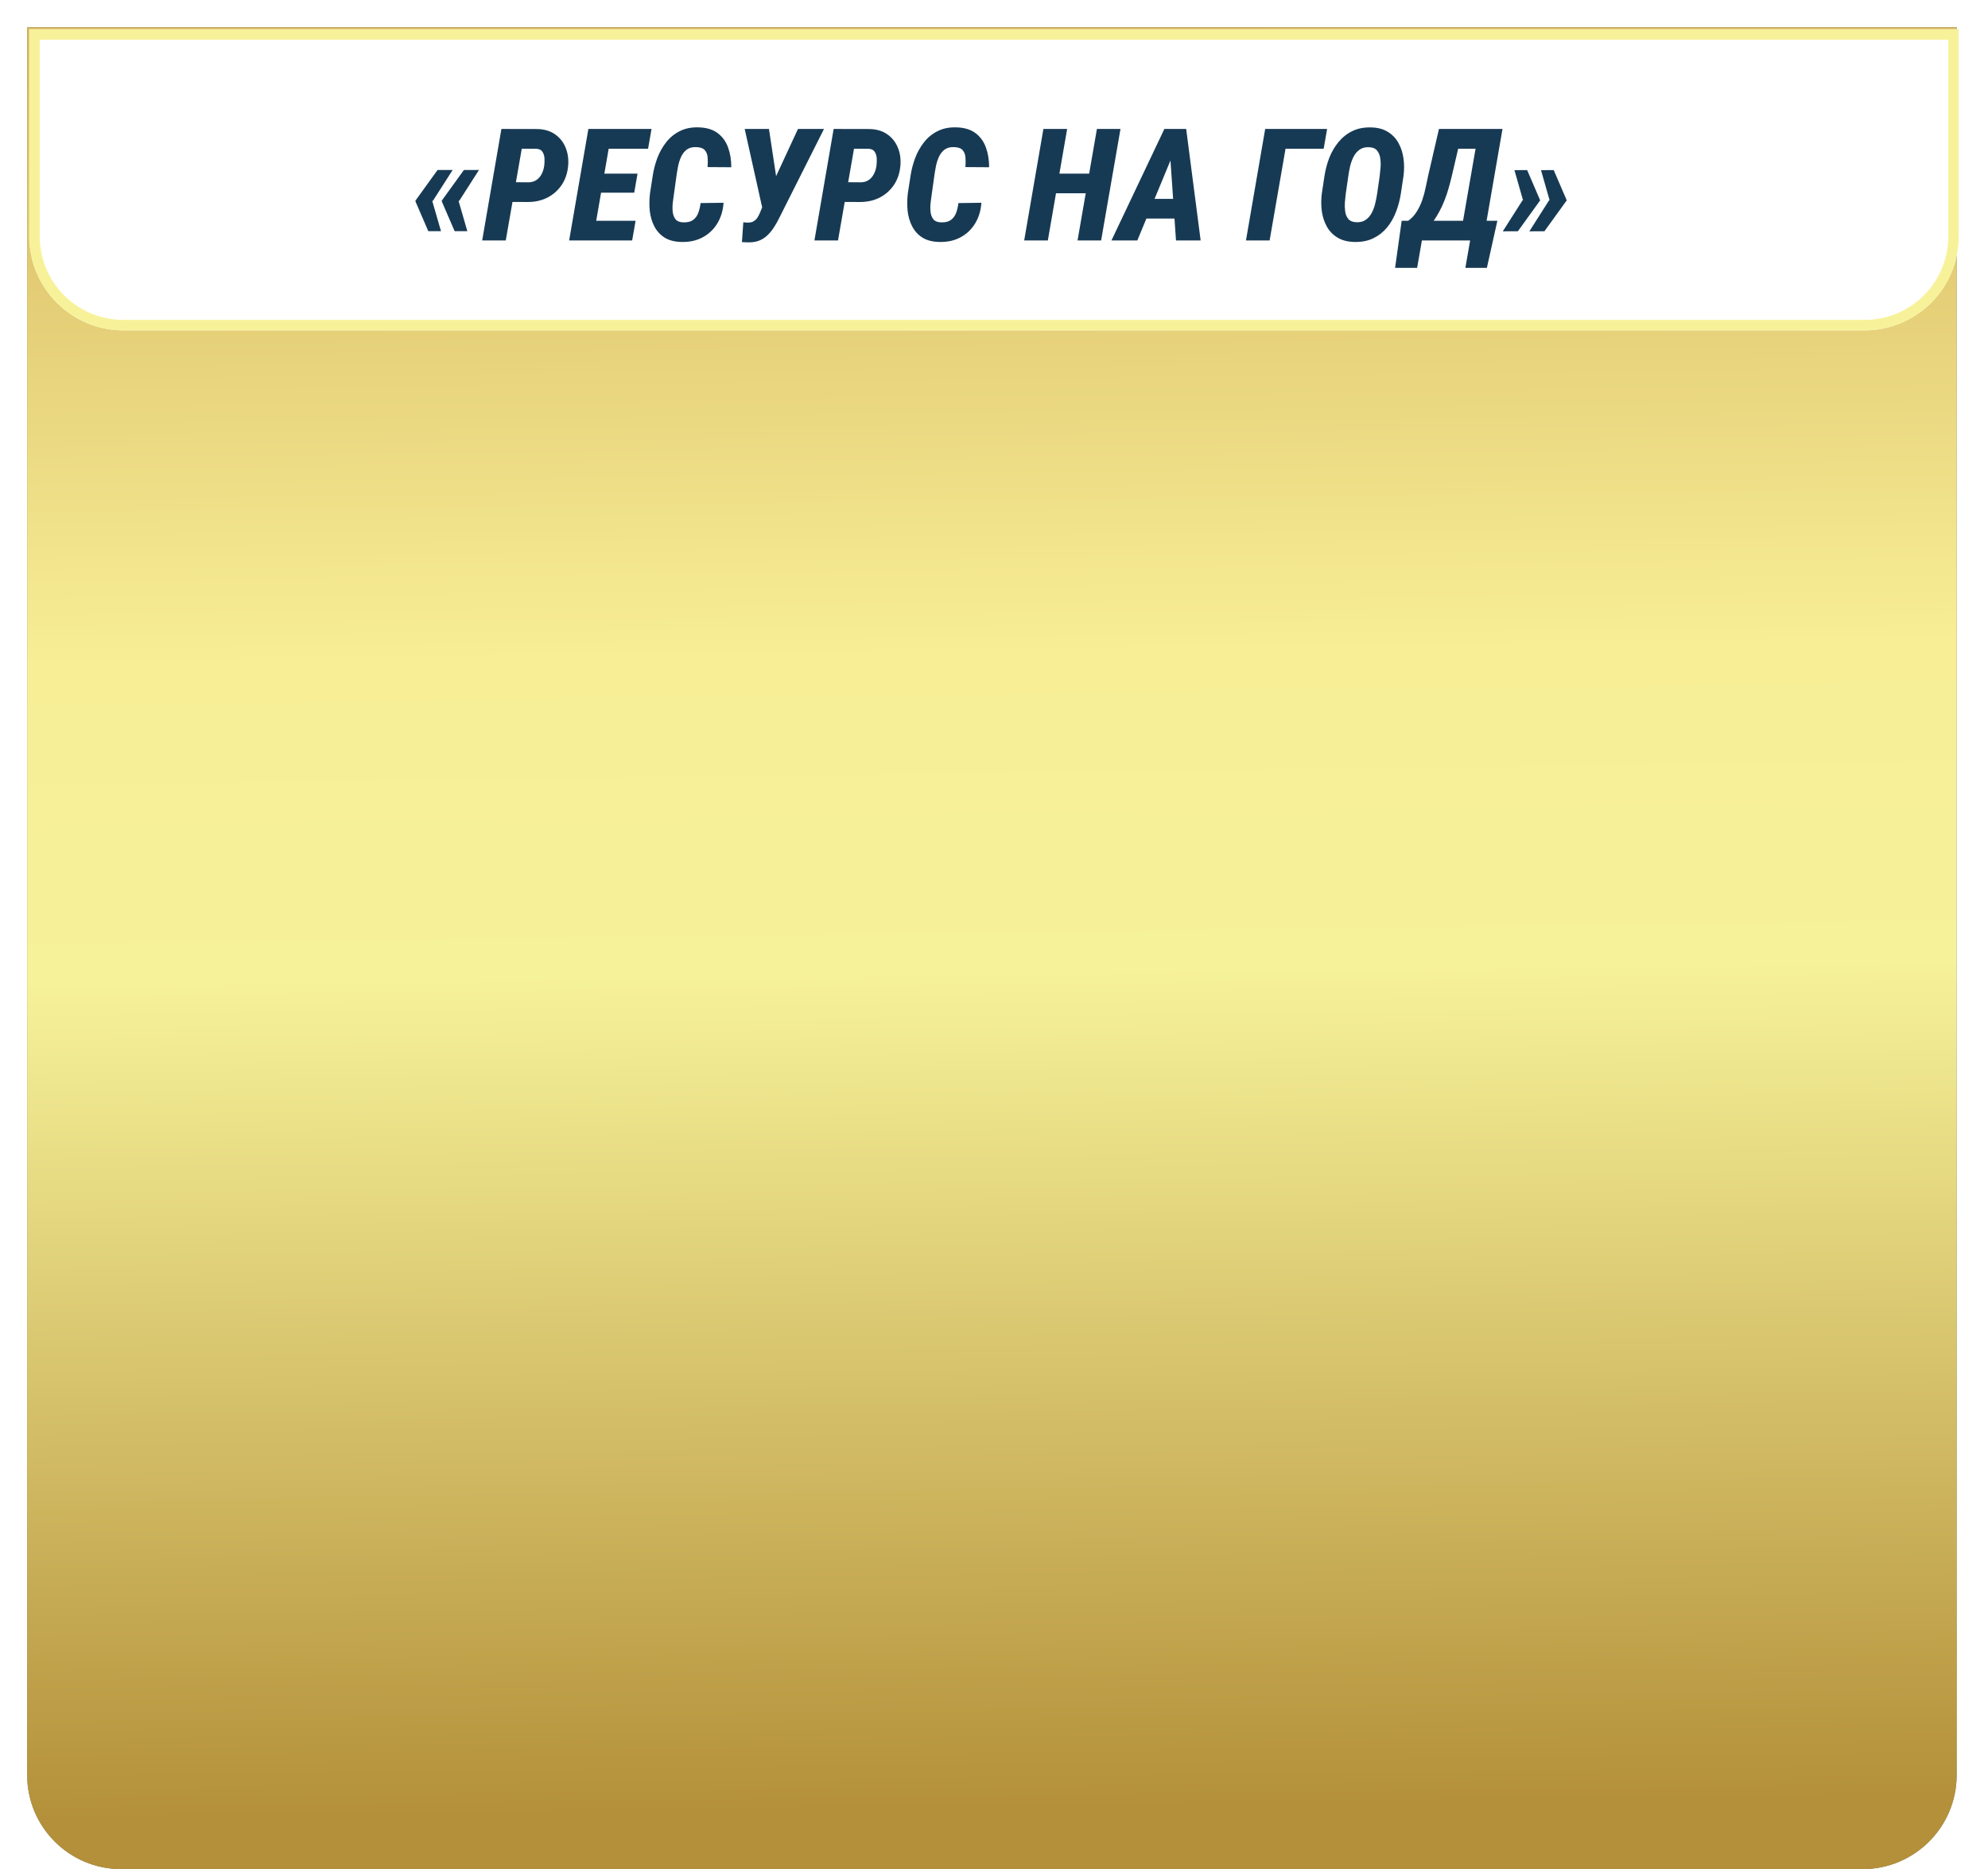 <?xml version="1.0" encoding="UTF-8"?> <svg xmlns="http://www.w3.org/2000/svg" width="951" height="894" viewBox="0 0 951 894" fill="none"><path d="M13 13H936V849C936 873.853 915.853 894 891 894H58C33.147 894 13 873.853 13 849V13Z" fill="#6C6F6E"></path><path d="M13 13H936V849C936 873.853 915.853 894 891 894H58C33.147 894 13 873.853 13 849V13Z" fill="url(#paint0_linear_1882_48)"></path><g filter="url(#filter0_d_1882_48)"><path d="M13 13H936V112C936 136.853 915.853 157 891 157H58C33.147 157 13 136.853 13 112V13Z" fill="white"></path><path d="M15.5 15.5H933.5V112C933.5 135.472 914.472 154.5 891 154.5H58C34.528 154.5 15.5 135.472 15.5 112V15.5Z" stroke="#F7F29A" stroke-width="5"></path></g><path d="M216.528 81.309L207.08 96.067L199.06 96.177V95.518L209.314 81.309H216.528ZM206.677 95.774L210.962 110.569H204.883L198.767 96.397V95.701L206.677 95.774ZM229.126 81.309L219.678 96.067L211.658 96.177V95.518L221.912 81.309H229.126ZM219.275 95.774L223.56 110.569H217.48L211.365 96.397V95.701L219.275 95.774ZM252.307 96.616L241.211 96.58L242.859 87.131L252.783 87.205C254.346 87.18 255.64 86.802 256.665 86.069C257.715 85.337 258.533 84.385 259.119 83.213C259.729 82.017 260.132 80.723 260.327 79.331C260.474 78.306 260.522 77.17 260.474 75.925C260.425 74.68 260.12 73.606 259.558 72.703C259.021 71.775 258.069 71.262 256.702 71.165L249.597 71.128L241.943 115H230.664L239.856 61.68L257.141 61.716C260.461 61.814 263.257 62.656 265.527 64.243C267.798 65.83 269.47 67.93 270.544 70.542C271.643 73.154 272.058 76.06 271.79 79.258C271.472 82.798 270.435 85.874 268.677 88.486C266.919 91.074 264.636 93.088 261.829 94.529C259.021 95.945 255.847 96.641 252.307 96.616ZM304.053 105.588L302.405 115H279.81L281.458 105.588H304.053ZM292.81 61.68L283.582 115H272.266L281.458 61.68H292.81ZM304.968 83.066L303.394 92.148H283.765L285.376 83.066H304.968ZM311.67 61.68L310.022 71.128H287.39L289.038 61.68H311.67ZM335.144 97.129L346.13 96.982C345.862 100.767 344.849 104.087 343.091 106.943C341.357 109.775 339.026 111.973 336.096 113.535C333.167 115.098 329.797 115.83 325.989 115.732C322.693 115.659 319.983 114.951 317.859 113.608C315.759 112.241 314.136 110.447 312.988 108.225C311.841 105.979 311.121 103.501 310.828 100.791C310.559 98.057 310.596 95.286 310.938 92.478L312.219 84.202C312.659 81.248 313.403 78.367 314.453 75.559C315.527 72.751 316.943 70.237 318.701 68.015C320.459 65.769 322.607 64.011 325.146 62.742C327.686 61.448 330.615 60.837 333.936 60.911C337.793 60.984 340.881 61.875 343.201 63.584C345.52 65.293 347.205 67.576 348.254 70.432C349.304 73.264 349.829 76.45 349.829 79.99L338.477 79.917C338.623 78.306 338.635 76.792 338.513 75.376C338.416 73.936 337.976 72.764 337.195 71.86C336.414 70.933 335.046 70.432 333.093 70.359C331.238 70.286 329.724 70.676 328.552 71.531C327.405 72.385 326.501 73.533 325.842 74.973C325.183 76.389 324.695 77.915 324.377 79.551C324.06 81.162 323.804 82.688 323.608 84.128L322.437 92.515C322.266 93.662 322.083 95.005 321.887 96.543C321.692 98.081 321.655 99.582 321.777 101.047C321.899 102.512 322.327 103.745 323.059 104.746C323.792 105.747 325.024 106.284 326.758 106.357C328.76 106.431 330.334 106.064 331.482 105.259C332.629 104.429 333.472 103.306 334.009 101.89C334.546 100.449 334.924 98.862 335.144 97.129ZM366.382 94.785L381.726 61.68H394.177L372.754 104.27C372.021 105.784 371.204 107.236 370.3 108.628C369.421 110.02 368.42 111.265 367.297 112.363C366.199 113.462 364.929 114.329 363.489 114.963C362.048 115.574 360.4 115.891 358.545 115.916C357.959 115.94 357.361 115.928 356.75 115.879C356.165 115.854 355.554 115.83 354.919 115.806L355.579 106.284C355.92 106.309 356.262 106.357 356.604 106.431C356.97 106.479 357.336 106.492 357.703 106.467C358.826 106.492 359.753 106.284 360.486 105.845C361.243 105.405 361.865 104.807 362.354 104.05C362.842 103.293 363.281 102.427 363.672 101.45L366.382 94.785ZM367.847 61.68L371.619 86.582L372.644 99.876L364.771 99.949L356.238 61.68H367.847ZM411.243 96.616L400.146 96.58L401.794 87.131L411.719 87.205C413.281 87.18 414.575 86.802 415.601 86.069C416.65 85.337 417.468 84.385 418.054 83.213C418.665 82.017 419.067 80.723 419.263 79.331C419.409 78.306 419.458 77.17 419.409 75.925C419.36 74.68 419.055 73.606 418.494 72.703C417.957 71.775 417.004 71.262 415.637 71.165L408.533 71.128L400.879 115H389.6L398.792 61.68L416.077 61.716C419.397 61.814 422.192 62.656 424.463 64.243C426.733 65.83 428.406 67.93 429.48 70.542C430.579 73.154 430.994 76.06 430.725 79.258C430.408 82.798 429.37 85.874 427.612 88.486C425.854 91.074 423.572 93.088 420.764 94.529C417.957 95.945 414.783 96.641 411.243 96.616ZM458.484 97.129L469.47 96.982C469.202 100.767 468.188 104.087 466.431 106.943C464.697 109.775 462.366 111.973 459.436 113.535C456.506 115.098 453.137 115.83 449.329 115.732C446.033 115.659 443.323 114.951 441.199 113.608C439.099 112.241 437.476 110.447 436.328 108.225C435.181 105.979 434.46 103.501 434.167 100.791C433.899 98.057 433.936 95.286 434.277 92.478L435.559 84.202C435.999 81.248 436.743 78.367 437.793 75.559C438.867 72.751 440.283 70.237 442.041 68.015C443.799 65.769 445.947 64.011 448.486 62.742C451.025 61.448 453.955 60.837 457.275 60.911C461.133 60.984 464.221 61.875 466.541 63.584C468.86 65.293 470.544 67.576 471.594 70.432C472.644 73.264 473.169 76.45 473.169 79.99L461.816 79.917C461.963 78.306 461.975 76.792 461.853 75.376C461.755 73.936 461.316 72.764 460.535 71.86C459.753 70.933 458.386 70.432 456.433 70.359C454.578 70.286 453.064 70.676 451.892 71.531C450.745 72.385 449.841 73.533 449.182 74.973C448.523 76.389 448.035 77.915 447.717 79.551C447.4 81.162 447.144 82.688 446.948 84.128L445.776 92.515C445.605 93.662 445.422 95.005 445.227 96.543C445.032 98.081 444.995 99.582 445.117 101.047C445.239 102.512 445.667 103.745 446.399 104.746C447.131 105.747 448.364 106.284 450.098 106.357C452.1 106.431 453.674 106.064 454.822 105.259C455.969 104.429 456.812 103.306 457.349 101.89C457.886 100.449 458.264 98.862 458.484 97.129ZM524.438 83.066L522.791 92.441H501.624L503.271 83.066H524.438ZM510.486 61.68L501.257 115H489.941L499.133 61.68H510.486ZM536.011 61.68L526.746 115H515.466L524.731 61.68H536.011ZM561.646 72.593L544.067 115H531.689L556.995 61.68H564.795L561.646 72.593ZM562.561 115L559.558 71.567L559.998 61.68H567.432L574.353 115H562.561ZM566.333 95.115L564.648 104.526H541.687L543.372 95.115H566.333ZM634.851 61.68L633.203 71.128H614.966L607.349 115H596.033L605.225 61.68H634.851ZM671.399 84.165L670.117 92.624C669.653 95.676 668.872 98.606 667.773 101.414C666.699 104.221 665.259 106.711 663.452 108.884C661.646 111.057 659.448 112.766 656.86 114.011C654.272 115.232 651.294 115.806 647.925 115.732C644.702 115.659 642.004 114.963 639.832 113.645C637.659 112.327 635.962 110.581 634.741 108.408C633.521 106.235 632.715 103.794 632.324 101.084C631.958 98.374 631.946 95.603 632.288 92.771L633.569 84.275C634.033 81.248 634.802 78.33 635.876 75.522C636.975 72.715 638.44 70.2 640.271 67.978C642.102 65.732 644.312 63.975 646.899 62.705C649.487 61.435 652.49 60.85 655.908 60.947C659.131 61.02 661.816 61.741 663.965 63.108C666.138 64.451 667.822 66.233 669.019 68.455C670.239 70.652 671.033 73.118 671.399 75.852C671.765 78.586 671.765 81.357 671.399 84.165ZM658.765 92.771L660.01 84.128C660.156 82.981 660.291 81.65 660.413 80.137C660.535 78.623 660.486 77.146 660.266 75.706C660.071 74.241 659.57 73.02 658.765 72.043C657.983 71.043 656.763 70.505 655.103 70.432C653.198 70.31 651.636 70.689 650.415 71.567C649.194 72.422 648.218 73.569 647.485 75.01C646.777 76.426 646.228 77.952 645.837 79.587C645.471 81.199 645.19 82.737 644.995 84.202L643.75 92.808C643.604 93.955 643.469 95.286 643.347 96.799C643.25 98.289 643.298 99.753 643.494 101.194C643.713 102.61 644.214 103.794 644.995 104.746C645.801 105.698 647.046 106.211 648.73 106.284C650.562 106.382 652.075 106.016 653.271 105.186C654.492 104.331 655.469 103.208 656.201 101.816C656.934 100.425 657.483 98.936 657.849 97.349C658.24 95.737 658.545 94.211 658.765 92.771ZM708.423 105.588L706.775 115H676.672L678.32 105.588H708.423ZM681.836 105.588L677.917 128.11H667.371L670.52 105.588H681.836ZM716.296 105.588L711.279 128.11H700.989L704.907 105.588H716.296ZM710.913 61.68L709.265 71.128H687.732L689.38 61.68H710.913ZM718.75 61.68L709.521 115H698.242L707.507 61.68H718.75ZM688.354 61.68H699.744L694.653 83.543C694.141 85.764 693.591 87.888 693.005 89.915C692.444 91.941 691.797 93.87 691.064 95.701C690.356 97.532 689.551 99.29 688.647 100.974C687.769 102.659 686.768 104.294 685.645 105.881C684.521 107.444 683.264 108.982 681.873 110.496C680.481 112.009 678.931 113.511 677.222 115H670.227L671.619 105.625L673.523 105.698C675.232 104.478 676.624 103 677.698 101.267C678.796 99.509 679.688 97.642 680.371 95.664C681.055 93.662 681.604 91.624 682.019 89.548C682.458 87.473 682.886 85.471 683.301 83.543L688.354 61.68ZM718.896 110.642L728.308 95.847L736.328 95.774L736.365 96.397L726.111 110.605L718.896 110.642ZM724.463 81.382L730.542 81.345L736.658 95.554V96.25L728.674 96.14L724.463 81.382ZM731.604 110.642L741.016 95.847L749.036 95.774L749.072 96.397L738.818 110.605L731.604 110.642ZM737.17 81.382L743.25 81.345L749.365 95.554V96.25L741.382 96.14L737.17 81.382Z" fill="#173A54"></path><defs><filter id="filter0_d_1882_48" x="0.5" y="0.5" width="950" height="171" filterUnits="userSpaceOnUse" color-interpolation-filters="sRGB"><feFlood flood-opacity="0" result="BackgroundImageFix"></feFlood><feColorMatrix in="SourceAlpha" type="matrix" values="0 0 0 0 0 0 0 0 0 0 0 0 0 0 0 0 0 0 127 0" result="hardAlpha"></feColorMatrix><feMorphology radius="1" operator="dilate" in="SourceAlpha" result="effect1_dropShadow_1882_48"></feMorphology><feOffset dx="1" dy="1"></feOffset><feGaussianBlur stdDeviation="6.25"></feGaussianBlur><feComposite in2="hardAlpha" operator="out"></feComposite><feColorMatrix type="matrix" values="0 0 0 0 1 0 0 0 0 1 0 0 0 0 1 0 0 0 0.66 0"></feColorMatrix><feBlend mode="normal" in2="BackgroundImageFix" result="effect1_dropShadow_1882_48"></feBlend><feBlend mode="normal" in="SourceGraphic" in2="effect1_dropShadow_1882_48" result="shape"></feBlend></filter><linearGradient id="paint0_linear_1882_48" x1="428.254" y1="13" x2="439.117" y2="882.822" gradientUnits="userSpaceOnUse"><stop stop-color="#D6B65F"></stop><stop offset="0.345" stop-color="#F7EE96"></stop><stop offset="0.52" stop-color="#F6F29A"></stop><stop offset="0.98" stop-color="#B4903A"></stop></linearGradient></defs></svg> 
